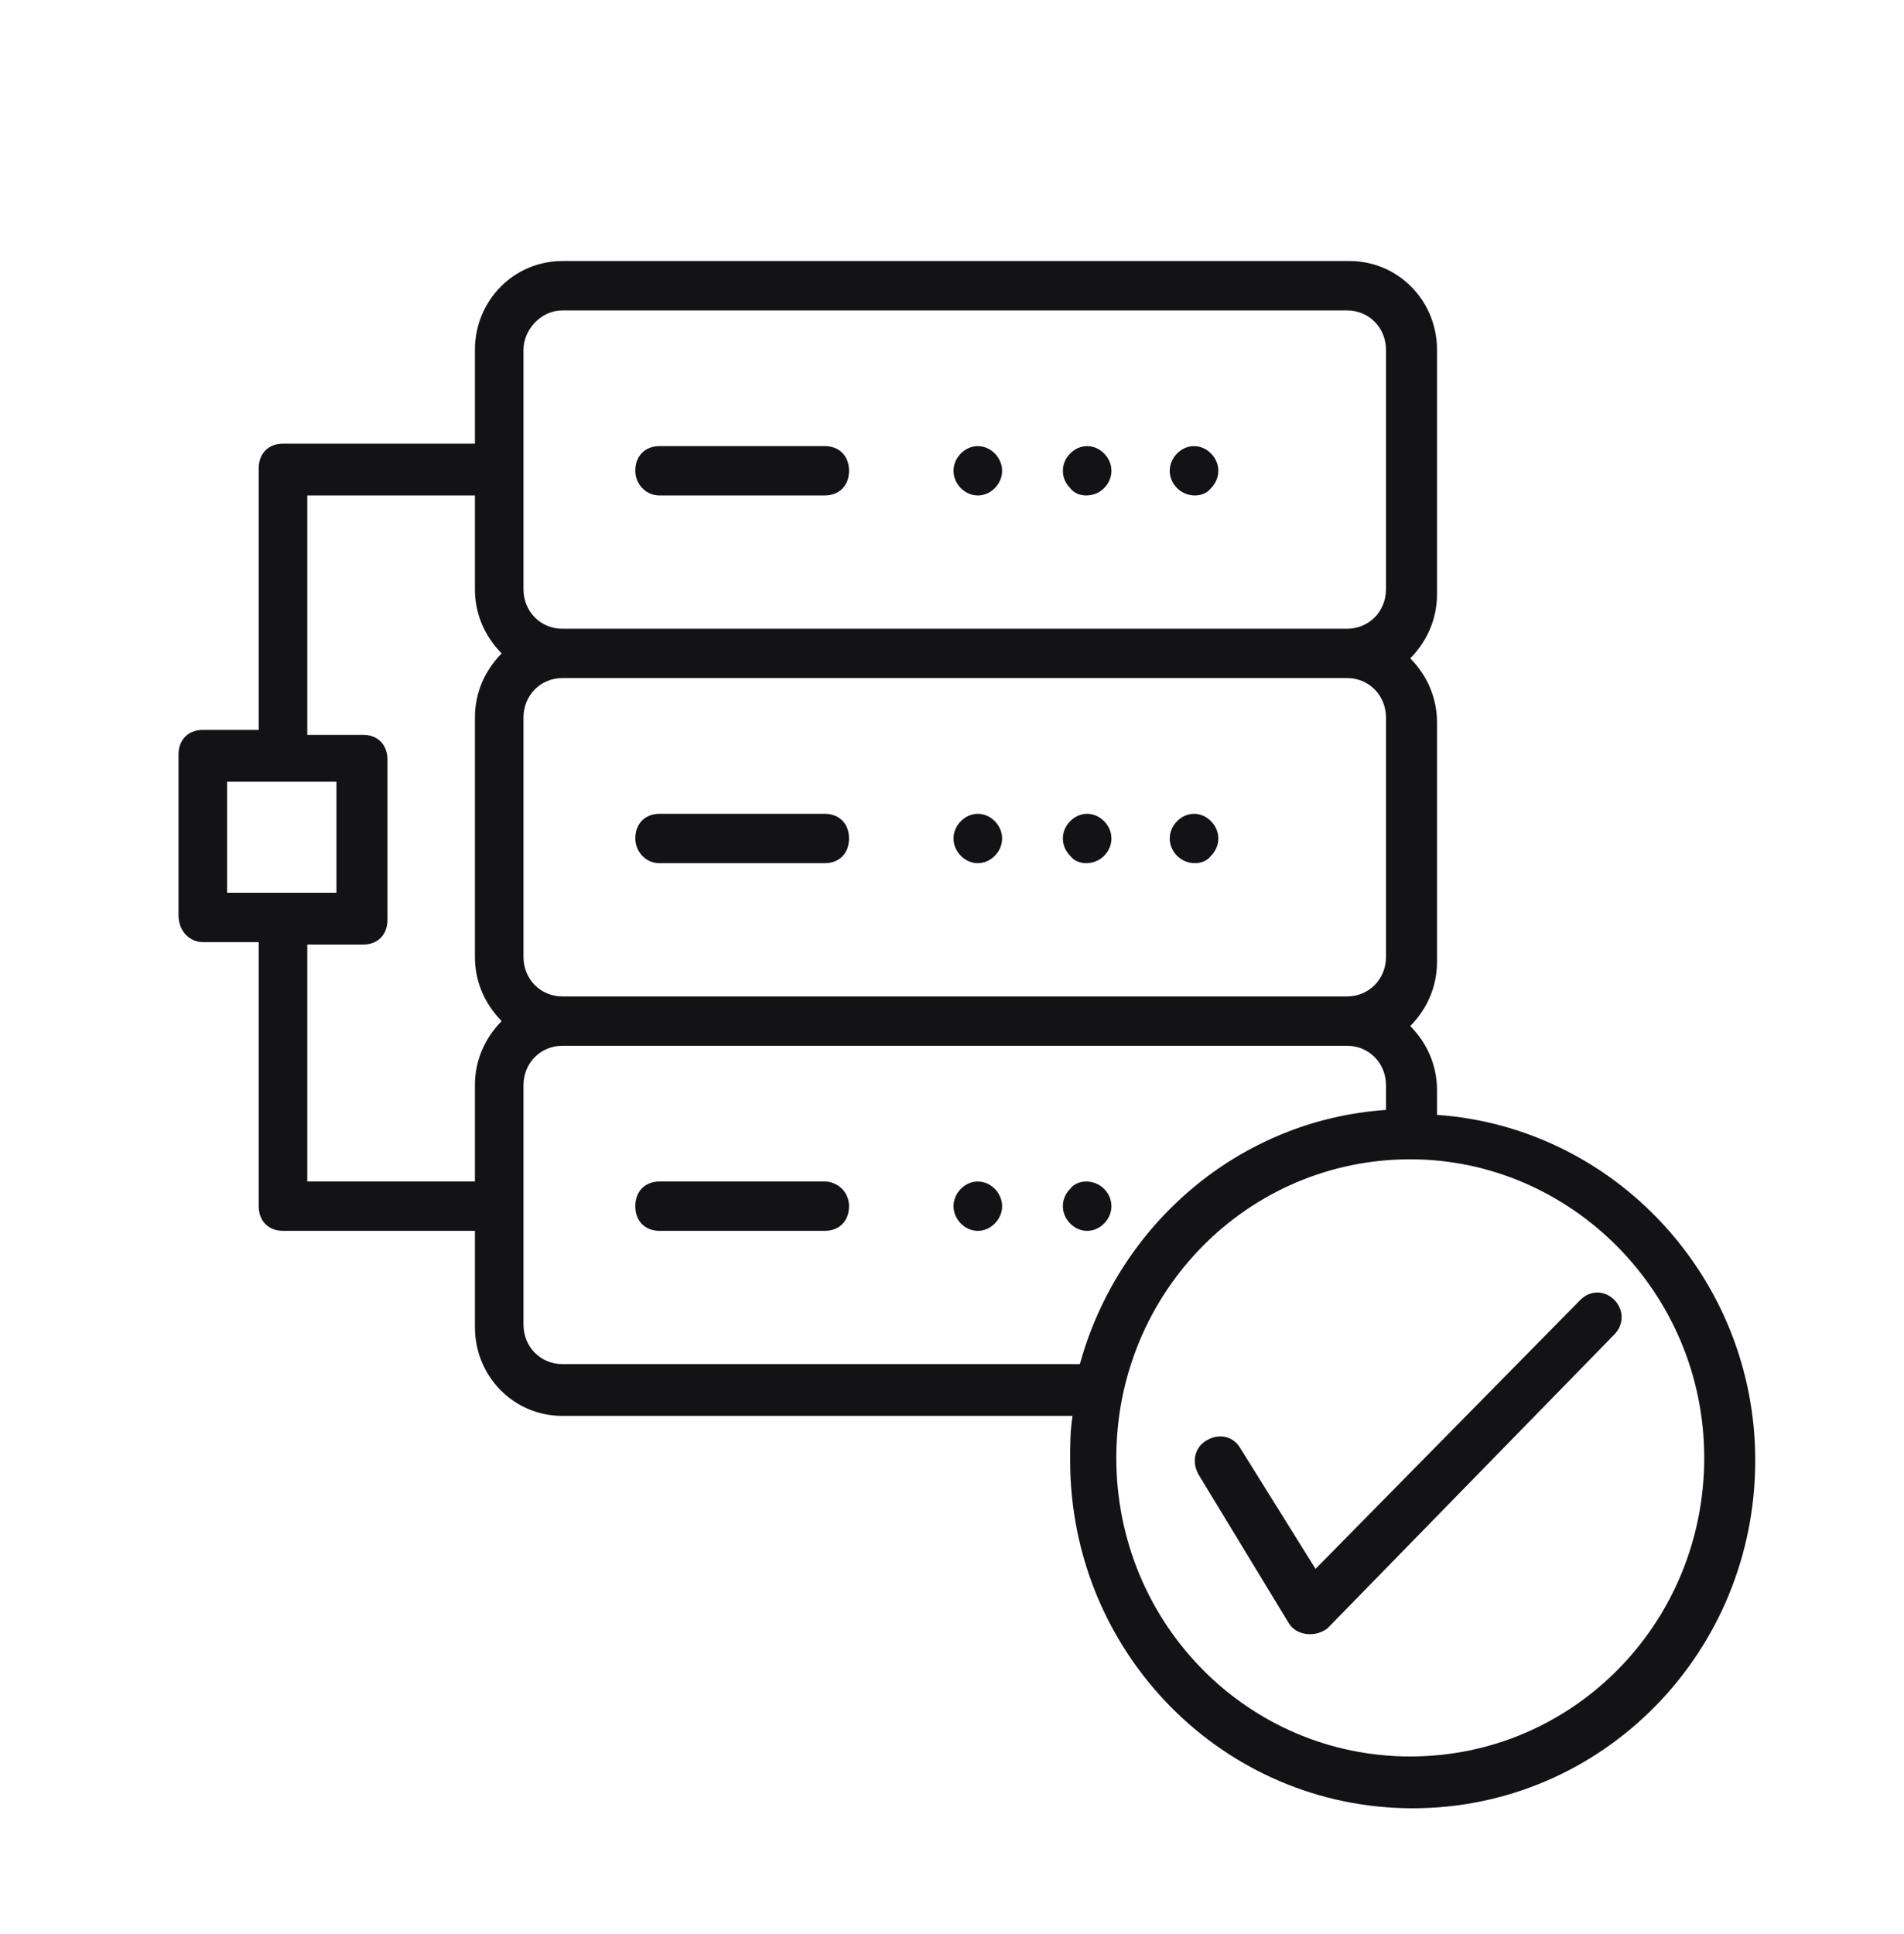 <svg width="64" height="65" viewBox="0 0 64 65" fill="none" xmlns="http://www.w3.org/2000/svg">
<path d="M53.121 43.688C53.447 43.357 53.937 43.357 54.264 43.688C54.59 44.02 54.59 44.518 54.264 44.849L44.628 54.718C44.219 55.05 43.566 54.967 43.321 54.553L40.299 49.577C40.054 49.162 40.136 48.665 40.544 48.416C40.952 48.167 41.442 48.25 41.687 48.664L44.219 52.727L53.121 43.688Z" fill="#131316"/>
<path d="M27.722 39.708C28.131 39.708 28.539 40.04 28.539 40.538C28.539 41.035 28.212 41.367 27.722 41.367H22.169C21.68 41.367 21.354 41.035 21.354 40.538C21.354 40.04 21.68 39.708 22.169 39.708H27.722Z" fill="#131316"/>
<path d="M32.296 39.957C32.623 39.626 33.113 39.626 33.44 39.957C33.766 40.289 33.766 40.787 33.44 41.118C33.113 41.45 32.623 41.45 32.296 41.118C31.97 40.787 31.97 40.289 32.296 39.957Z" fill="#131316"/>
<path d="M35.971 39.957C36.216 39.626 36.788 39.626 37.114 39.957C37.441 40.289 37.441 40.787 37.114 41.118C36.788 41.45 36.298 41.45 35.971 41.118C35.645 40.787 35.645 40.289 35.971 39.957Z" fill="#131316"/>
<path d="M27.722 27.351C28.212 27.351 28.539 27.683 28.539 28.18C28.539 28.678 28.212 29.01 27.722 29.01H22.169C21.68 29.01 21.354 28.595 21.354 28.18C21.354 27.683 21.68 27.351 22.169 27.351H27.722Z" fill="#131316"/>
<path d="M32.296 27.6C32.623 27.268 33.113 27.268 33.44 27.6C33.766 27.932 33.766 28.429 33.44 28.761C33.113 29.093 32.623 29.092 32.296 28.761C31.97 28.429 31.97 27.932 32.296 27.6Z" fill="#131316"/>
<path d="M35.971 27.6C36.298 27.268 36.788 27.268 37.114 27.6C37.441 27.932 37.441 28.429 37.114 28.761C36.788 29.093 36.216 29.092 35.971 28.761C35.645 28.429 35.645 27.932 35.971 27.6Z" fill="#131316"/>
<path d="M39.564 27.6C39.891 27.268 40.381 27.268 40.707 27.6C41.034 27.932 41.034 28.429 40.707 28.761C40.462 29.092 39.891 29.093 39.564 28.761C39.237 28.429 39.238 27.932 39.564 27.6Z" fill="#131316"/>
<path d="M27.722 14.993C28.212 14.993 28.539 15.325 28.539 15.823C28.539 16.32 28.212 16.652 27.722 16.652H22.169C21.68 16.652 21.354 16.238 21.354 15.823C21.354 15.325 21.68 14.993 22.169 14.993H27.722Z" fill="#131316"/>
<path d="M32.296 15.242C32.623 14.911 33.113 14.911 33.44 15.242C33.766 15.574 33.766 16.072 33.44 16.404C33.113 16.735 32.623 16.735 32.296 16.404C31.97 16.072 31.97 15.574 32.296 15.242Z" fill="#131316"/>
<path d="M35.971 15.242C36.298 14.911 36.788 14.911 37.114 15.242C37.441 15.574 37.441 16.072 37.114 16.404C36.788 16.735 36.216 16.735 35.971 16.404C35.645 16.072 35.645 15.574 35.971 15.242Z" fill="#131316"/>
<path d="M39.564 15.242C39.891 14.911 40.381 14.911 40.707 15.242C41.034 15.574 41.034 16.072 40.707 16.404C40.462 16.735 39.891 16.735 39.564 16.404C39.237 16.072 39.238 15.574 39.564 15.242Z" fill="#131316"/>
<path fill-rule="evenodd" clip-rule="evenodd" d="M45.362 8.773C46.996 8.773 48.303 10.101 48.303 11.759V19.97C48.302 20.799 47.975 21.546 47.404 22.126C47.975 22.707 48.303 23.453 48.303 24.283V32.327C48.302 33.157 47.975 33.902 47.404 34.483C47.975 35.063 48.302 35.81 48.303 36.639V37.469C54.264 37.883 59 42.943 59 49.08C59 55.549 53.855 60.773 47.486 60.773C41.116 60.773 35.971 55.549 35.971 49.08C35.971 48.582 35.971 48.084 36.052 47.586H18.903C17.27 47.586 15.964 46.26 15.964 44.602V41.366H9.512C9.022 41.366 8.696 41.035 8.696 40.538V31.663H6.817C6.409 31.663 6 31.332 6 30.752V25.36C6 24.863 6.327 24.531 6.817 24.531H8.696V15.74C8.696 15.242 9.022 14.911 9.512 14.911H15.964V11.759C15.964 10.101 17.27 8.774 18.903 8.773H45.362ZM47.404 38.962C41.932 38.962 37.523 43.44 37.523 48.996C37.523 54.553 41.932 59.032 47.404 59.032C52.875 59.032 57.285 54.553 57.285 48.996C57.285 43.44 52.793 38.962 47.404 38.962ZM18.903 35.147C18.168 35.147 17.597 35.727 17.596 36.473V44.518C17.596 45.264 18.168 45.845 18.903 45.845H36.298C37.604 41.118 41.688 37.635 46.588 37.303V36.473C46.587 35.727 46.015 35.147 45.28 35.147H18.903ZM10.329 16.652V24.697H12.207C12.697 24.697 13.023 25.029 13.024 25.526V30.917C13.023 31.415 12.697 31.746 12.207 31.746H10.329V39.708H15.964V36.473C15.964 35.644 16.29 34.897 16.862 34.317C16.29 33.736 15.964 32.99 15.964 32.161V24.117C15.964 23.288 16.29 22.541 16.862 21.96C16.29 21.38 15.964 20.633 15.964 19.804V16.652H10.329ZM18.903 22.789C18.168 22.789 17.596 23.371 17.596 24.117V32.161C17.596 32.907 18.168 33.488 18.903 33.488H45.28C46.015 33.488 46.588 32.907 46.588 32.161V24.117C46.588 23.37 46.015 22.789 45.28 22.789H18.903ZM7.634 26.272V30.004H11.309V26.272H7.634ZM18.903 10.433C18.168 10.433 17.596 11.096 17.596 11.759V19.804C17.597 20.55 18.168 21.131 18.903 21.131H45.28C46.015 21.131 46.587 20.55 46.588 19.804V11.759C46.588 11.013 46.015 10.433 45.28 10.433H18.903Z" fill="#131316"/>
</svg>
